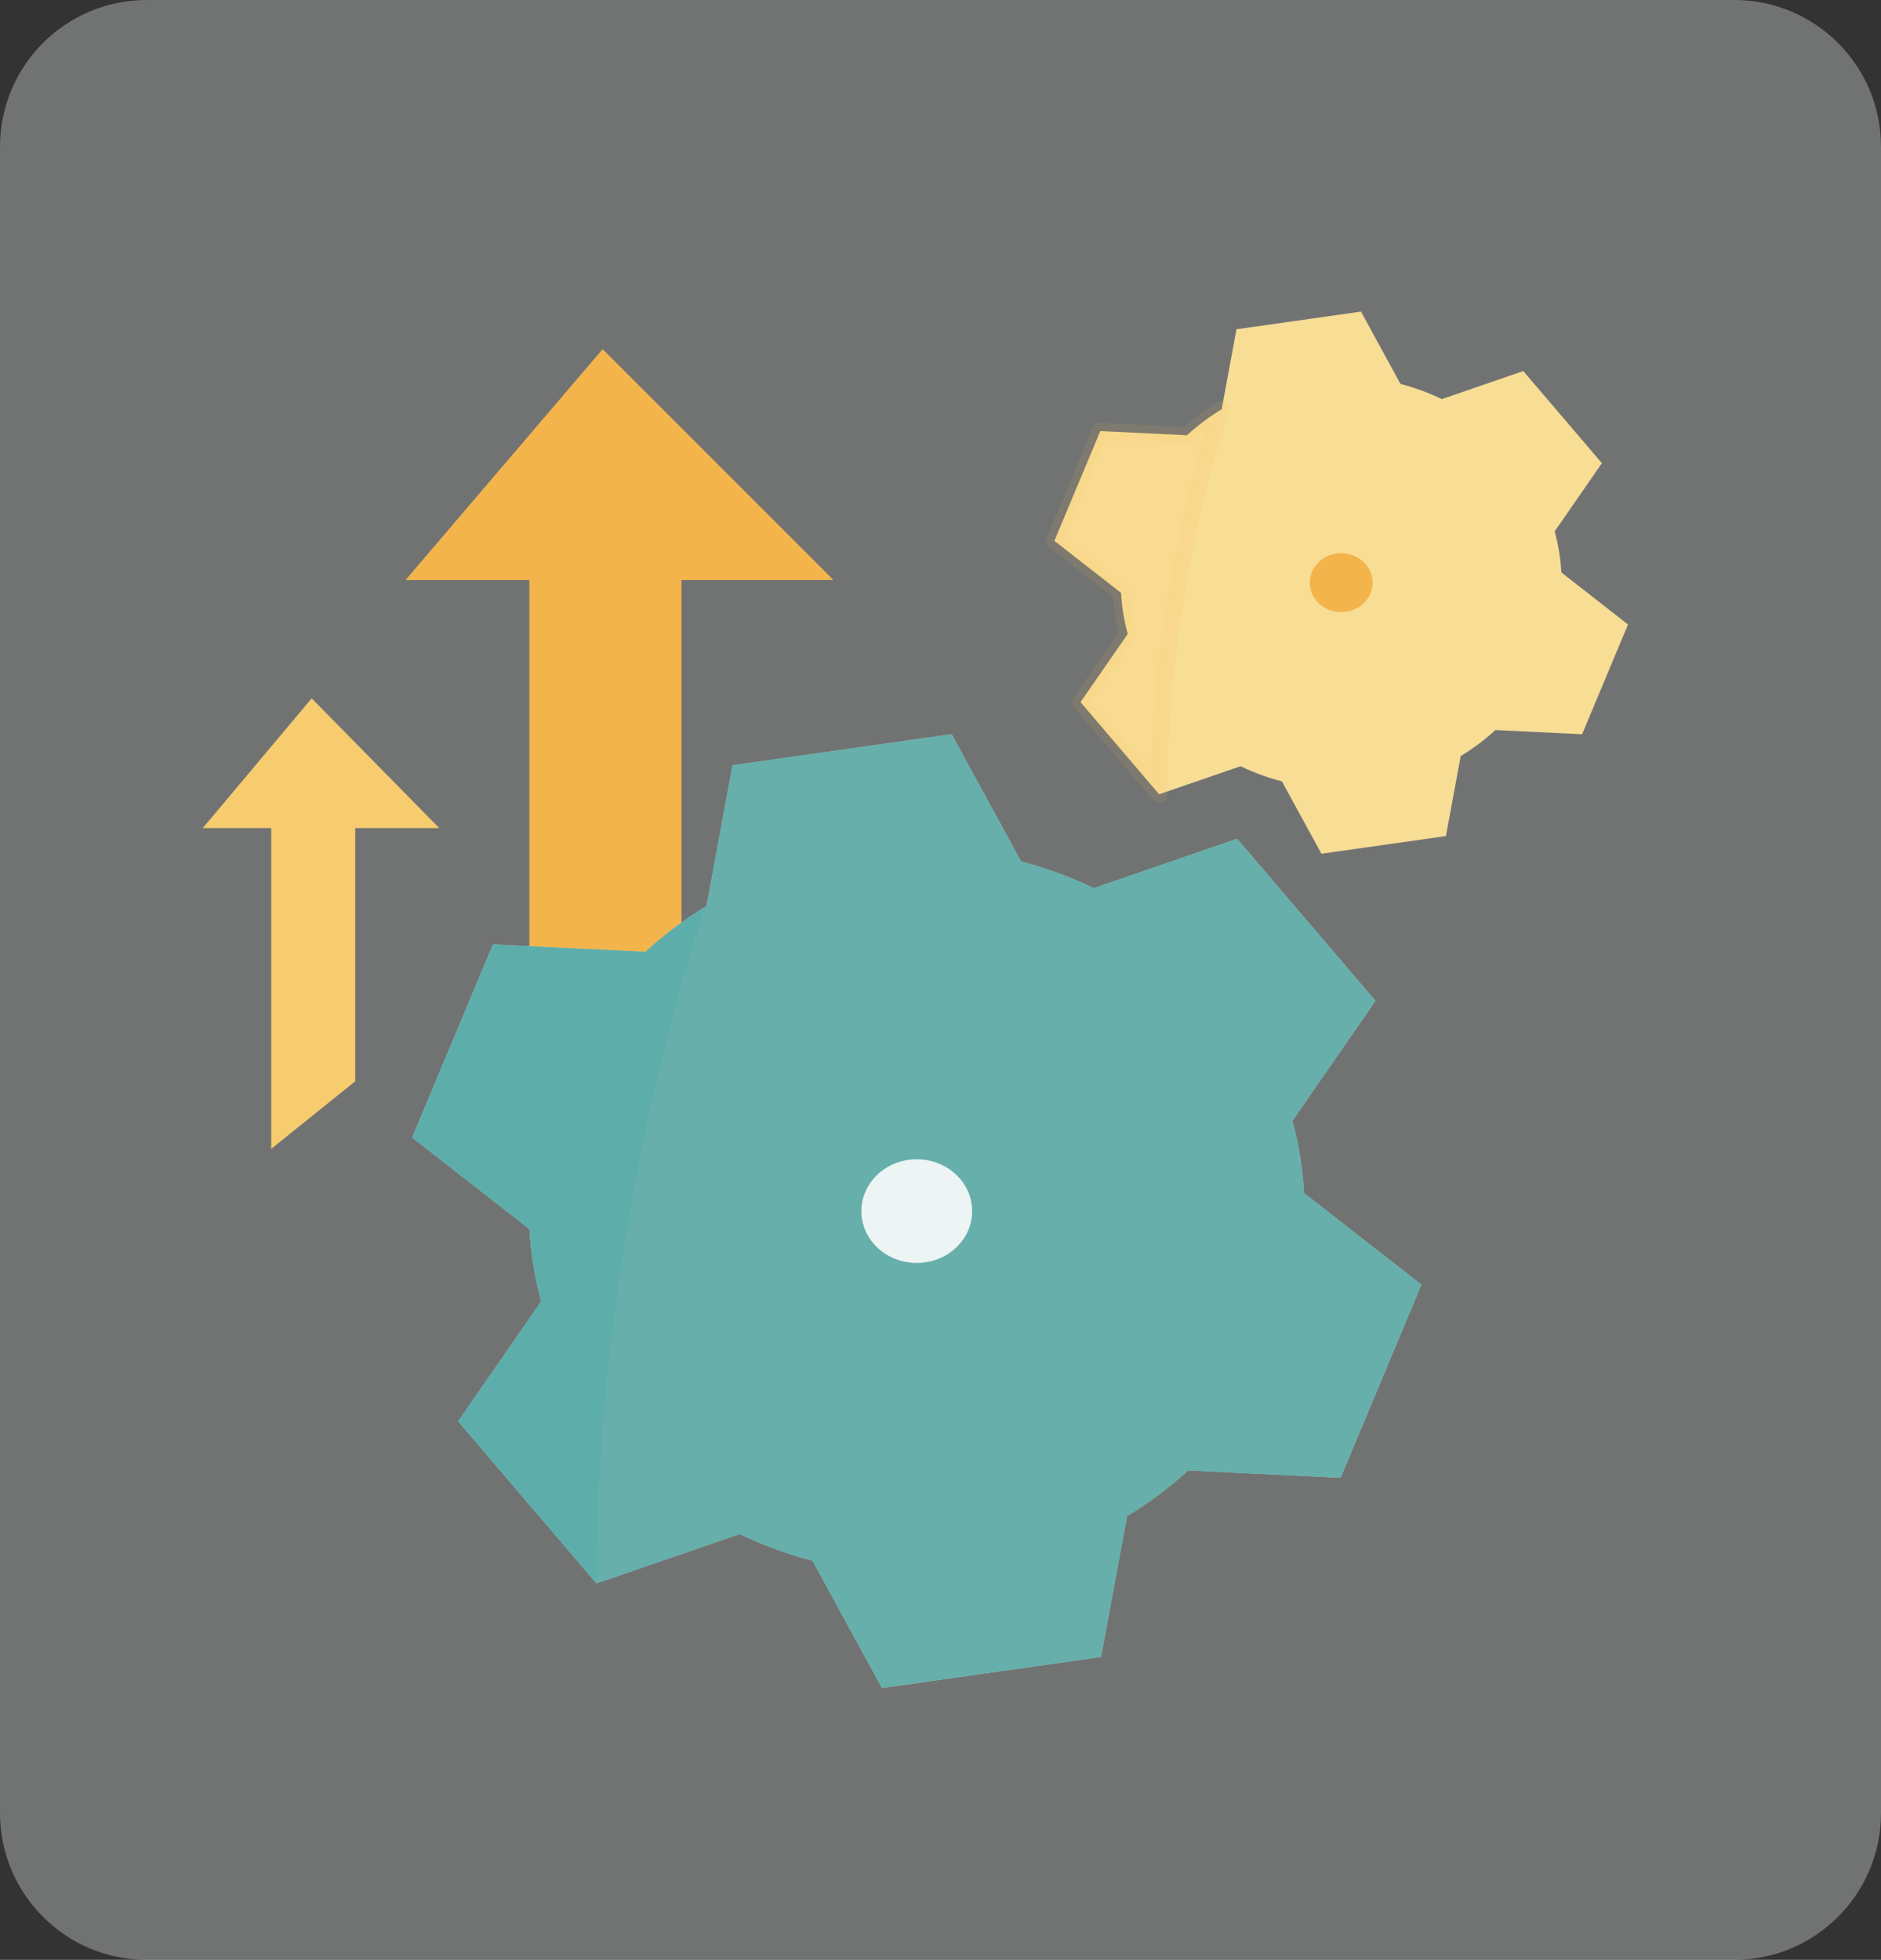 <svg width="167" height="174" viewBox="0 0 167 174" fill="none" xmlns="http://www.w3.org/2000/svg">
<rect x="0" y="0" width="167" height="174" fill="#333333" stroke="none"/>
<path opacity="0.35" d="M153.97 0H13.03C5.834 0 0 5.834 0 13.03V160.97C0 168.166 5.834 174 13.03 174H153.97C161.166 174 167 168.166 167 160.97V13.03C167 5.834 161.166 0 153.97 0Z" fill="#E4EBEB"/>
<path d="M100.122 56.286C99.961 55.695 99.83 55.092 99.73 54.476C99.63 53.86 99.565 53.247 99.532 52.638L93.612 48.019L97.688 38.273L105.385 38.644C106.321 37.785 107.351 37.01 108.465 36.337L109.778 29.233L120.832 27.664L124.336 34.085C125.612 34.419 126.842 34.873 128.008 35.434L135.241 32.945L142.22 41.122L138.029 47.176C138.19 47.766 138.321 48.37 138.421 48.986C138.521 49.601 138.586 50.215 138.619 50.823L144.539 55.443L140.463 65.188L132.766 64.817C131.83 65.677 130.799 66.451 129.686 67.124L128.373 74.229L117.319 75.797L113.815 69.376C112.539 69.042 111.309 68.589 110.143 68.028L102.91 70.517L95.931 62.34L100.122 56.286Z" fill="#F8DD95"/>
<path opacity="0.1" d="M99.729 54.476C99.829 55.091 99.96 55.695 100.121 56.286L95.93 62.34L102.909 70.517C102.909 55.359 106.612 41.415 108.464 36.337C107.351 37.01 106.32 37.784 105.384 38.644L97.687 38.273L93.611 48.019L99.531 52.638C99.564 53.247 99.629 53.86 99.729 54.476Z" fill="#F6CC6F" stroke="#F4B44C" stroke-width="1.455" stroke-linecap="round" stroke-linejoin="round"/>
<path d="M119.494 54.317C121.02 54.101 122.07 52.767 121.838 51.338C121.607 49.91 120.182 48.927 118.656 49.144C117.129 49.36 116.08 50.694 116.311 52.123C116.542 53.551 117.967 54.534 119.494 54.317Z" fill="#F4B44C"/>
<path d="M36 51.5H47V91.5H60.5V51.5H74L53.5 31L36 51.5Z" fill="#F4B44C"/>
<path d="M18 73.521H24.079V102L31.54 96V73.521H39L27.671 62L18 73.521Z" fill="#F6CC6F"/>
<path d="M48.05 115.539C47.766 114.5 47.535 113.438 47.36 112.355C47.184 111.272 47.069 110.193 47.011 109.122L36.596 100.995L43.767 83.849L57.308 84.501C58.955 82.989 60.769 81.627 62.727 80.443L65.037 67.944L84.486 65.184L90.649 76.481C92.895 77.069 95.058 77.866 97.11 78.854L109.836 74.474L122.114 88.86L114.74 99.511C115.024 100.551 115.255 101.613 115.43 102.696C115.606 103.779 115.721 104.858 115.779 105.929L126.194 114.056L119.023 131.201L105.482 130.549C103.835 132.061 102.021 133.424 100.063 134.608L97.753 147.107L78.304 149.866L72.141 138.57C69.895 137.982 67.731 137.184 65.68 136.197L52.954 140.576L40.676 126.19L48.05 115.539Z" fill="#A9D3D0"/>
<path d="M48.05 115.539C47.766 114.5 47.535 113.438 47.36 112.355C47.184 111.272 47.069 110.193 47.011 109.122L36.596 100.995L43.767 83.849L57.308 84.501C58.955 82.989 60.769 81.627 62.727 80.443L65.037 67.944L84.486 65.184L90.649 76.481C92.895 77.069 95.058 77.866 97.11 78.854L109.836 74.474L122.114 88.86L114.74 99.511C115.024 100.551 115.255 101.613 115.43 102.696C115.606 103.779 115.721 104.858 115.779 105.929L126.194 114.056L119.023 131.201L105.482 130.549C103.835 132.061 102.021 133.424 100.063 134.608L97.753 147.107L78.304 149.866L72.141 138.57C69.895 137.982 67.731 137.184 65.68 136.197L52.954 140.576L40.676 126.19L48.05 115.539Z" fill="#66AFAB"/>
<path opacity="0.1" d="M47.357 112.354C47.533 113.438 47.764 114.5 48.047 115.539L40.674 126.19L52.951 140.576C52.951 113.909 59.467 89.376 62.725 80.442C60.766 81.627 58.952 82.989 57.306 84.501L43.764 83.849L36.593 100.995L47.008 109.121C47.066 110.193 47.182 111.271 47.357 112.354Z" fill="#10A5AC"/>
<path d="M82.13 112.076C84.816 111.695 86.662 109.349 86.255 106.835C85.848 104.322 83.341 102.593 80.656 102.974C77.971 103.355 76.124 105.701 76.531 108.215C76.938 110.729 79.445 112.457 82.13 112.076Z" fill="#EDF4F4"/>
</svg>
